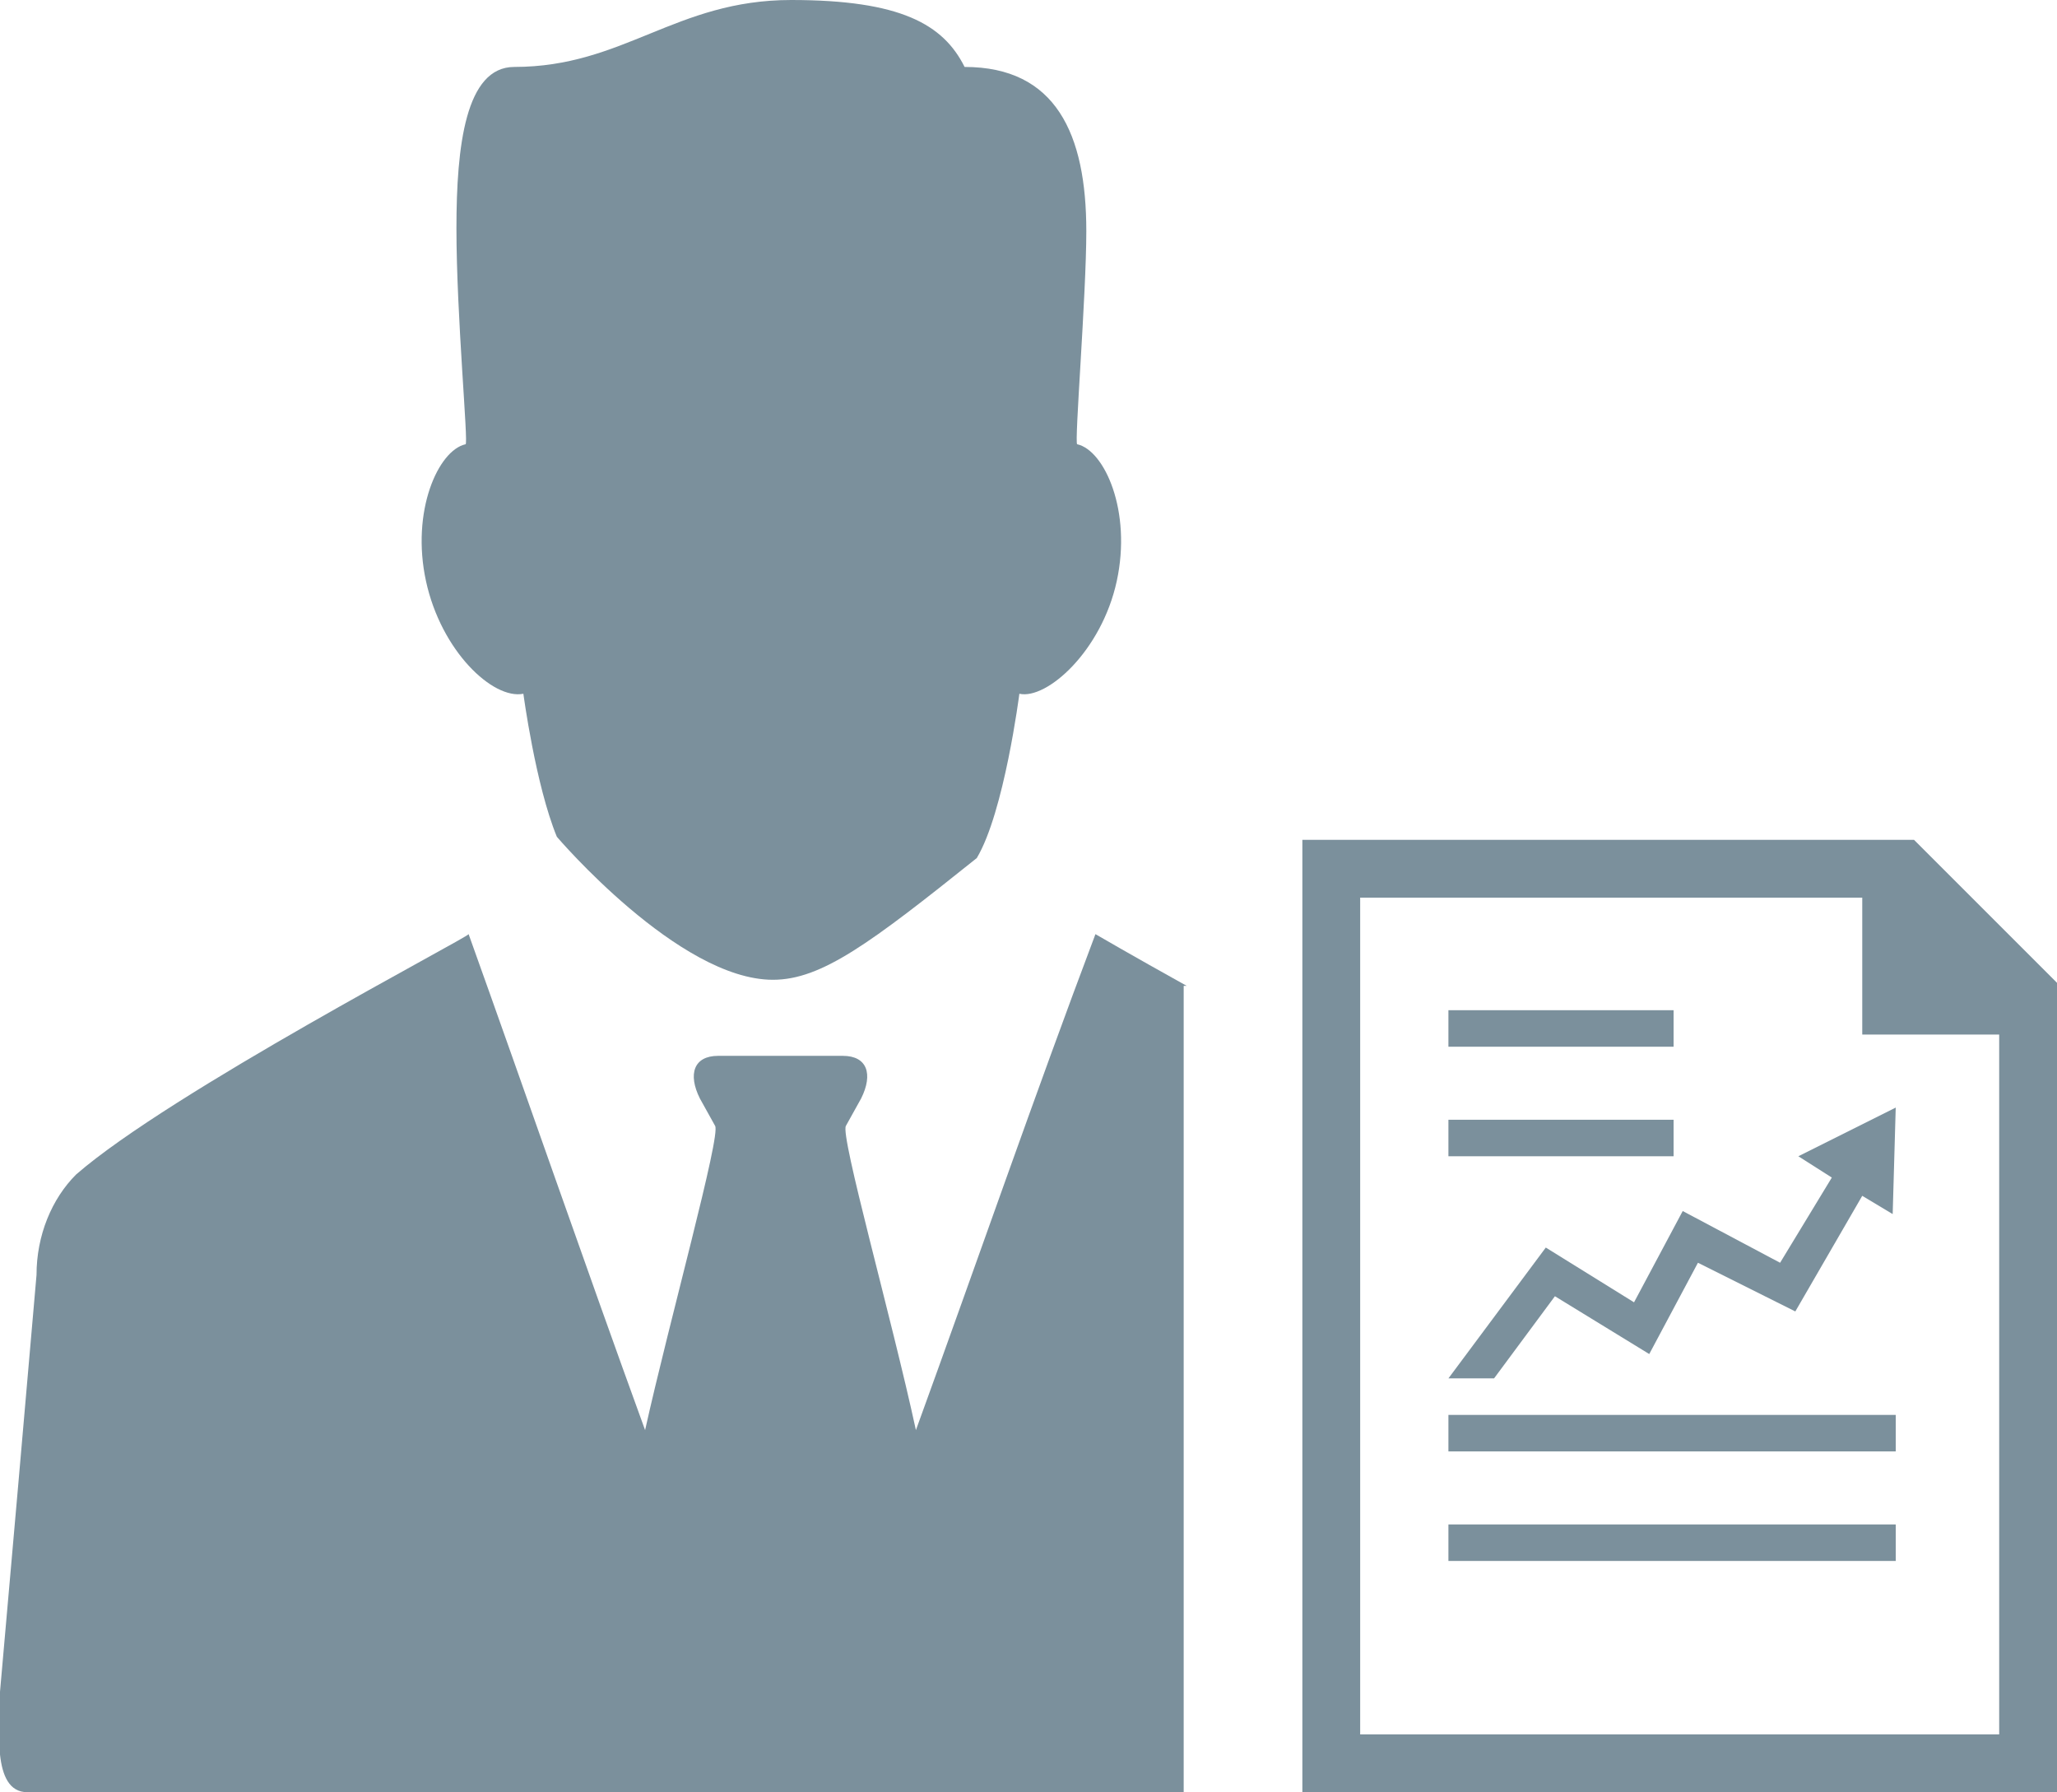<?xml version="1.0" encoding="utf-8"?>
<!-- Generator: Adobe Illustrator 21.0.2, SVG Export Plug-In . SVG Version: 6.00 Build 0)  -->
<svg version="1.1" id="Layer_1" xmlns="http://www.w3.org/2000/svg" xmlns:xlink="http://www.w3.org/1999/xlink" x="0px" y="0px"
	 viewBox="0 0 67.6 58.9" style="enable-background:new 0 0 67.6 58.9;" xml:space="preserve">
<style type="text/css">
	.st0{fill:#7B909C;}
	.st1{fill:none;stroke:#7B909C;stroke-width:0.25;}
	.st2{fill:none;stroke:#7B909C;stroke-width:0.25;stroke-miterlimit:10;}
	.st3{opacity:0.8;}
	.st4{clip-path:url(#SVGID_2_);fill:#7B909C;}
	.st5{clip-path:url(#SVGID_2_);}
	.st6{clip-path:url(#SVGID_4_);fill:#7B909C;}
	.st7{fill:#B3BFC7;}
	.st8{fill:#DFE0E1;}
	.st9{fill:#FFFFFF;}
	.st10{fill:#63717A;}
	.st11{fill:#7D8A92;}
	.st12{fill:#98A5AC;}
	.st13{clip-path:url(#SVGID_6_);}
	.st14{clip-path:url(#SVGID_8_);}
	.st15{clip-path:url(#SVGID_10_);}
	.st16{clip-path:url(#SVGID_14_);}
	.st17{clip-path:url(#SVGID_16_);}
	.st18{clip-path:url(#SVGID_18_);}
	.st19{fill:#8096A0;}
	.st20{fill:none;stroke:#7B909C;stroke-miterlimit:10;}
	.st21{fill:#8598A4;}
	.st22{fill:none;stroke:#7B909C;stroke-width:1.397;stroke-miterlimit:10;}
</style>
<g>
	<path class="st0" d="M39,32.4c-1.8-1-3-1.7-3-1.7C34,36,32.1,41.5,30.1,47c-0.8-3.7-2.5-9.7-2.3-10l0.5-0.9
		c0.4-0.8,0.2-1.4-0.6-1.4l-0.7,0c-0.8,0-2,0-2.7,0l-0.7,0c-0.8,0-1,0.6-0.6,1.4l0.5,0.9c0.2,0.3-1.5,6.4-2.3,10
		c-2-5.5-3.9-11-5.8-16.3c0,0.1-9.8,5.2-12.9,7.9c0,0,0,0,0,0c-0.8,0.8-1.3,2-1.3,3.3C0.8,46.5,0.4,51.1,0,55.6
		c0,1.1-0.3,3.3,0.9,3.3c0.8,0,23.7,0,38,0V32.4z"/>
	<path class="st0" d="M42.8,58.9h24.8V32.3l-4.7-4.7l-20.1,0V58.9z M44.7,29.5h16.5V34h4.5v23H44.7V29.5z"/>
	<rect x="47.6" y="50.1" class="st0" width="14.7" height="1.2"/>
	<rect x="47.6" y="46.5" class="st0" width="14.7" height="1.2"/>
	<rect x="47.6" y="36.8" class="st0" width="7.4" height="1.2"/>
	<rect x="47.6" y="33.2" class="st0" width="7.4" height="1.2"/>
	<polygon class="st0" points="59.1,38 60.2,38.7 58.5,41.5 55.3,39.8 53.7,42.8 50.8,41 47.6,45.3 49.1,45.3 51.1,42.6 54.2,44.5 
		55.8,41.5 59,43.1 61.2,39.3 62.2,39.9 62.3,36.4 	"/>
	<path class="st0" d="M35.4,14.6c-0.1,0,0.3-4.9,0.3-7c0-3.2-1-5.4-4-5.4C31,0.8,29.6,0,26,0c-3.8,0-5.5,2.2-9.1,2.2
		c-1.6,0-1.9,2.6-1.9,5.3c0,2.9,0.4,7.1,0.3,7.1c-0.9,0.2-1.8,2.2-1.3,4.5c0.5,2.3,2.2,3.9,3.2,3.7c0,0,0.4,3,1.1,4.7
		c0,0,4,4.7,7.1,4.7c1.6,0,3.2-1.2,6.7-4c0.9-1.5,1.4-5.4,1.4-5.4c0.9,0.2,2.7-1.4,3.2-3.7C37.2,16.8,36.3,14.8,35.4,14.6"/>
</g>
</svg>
